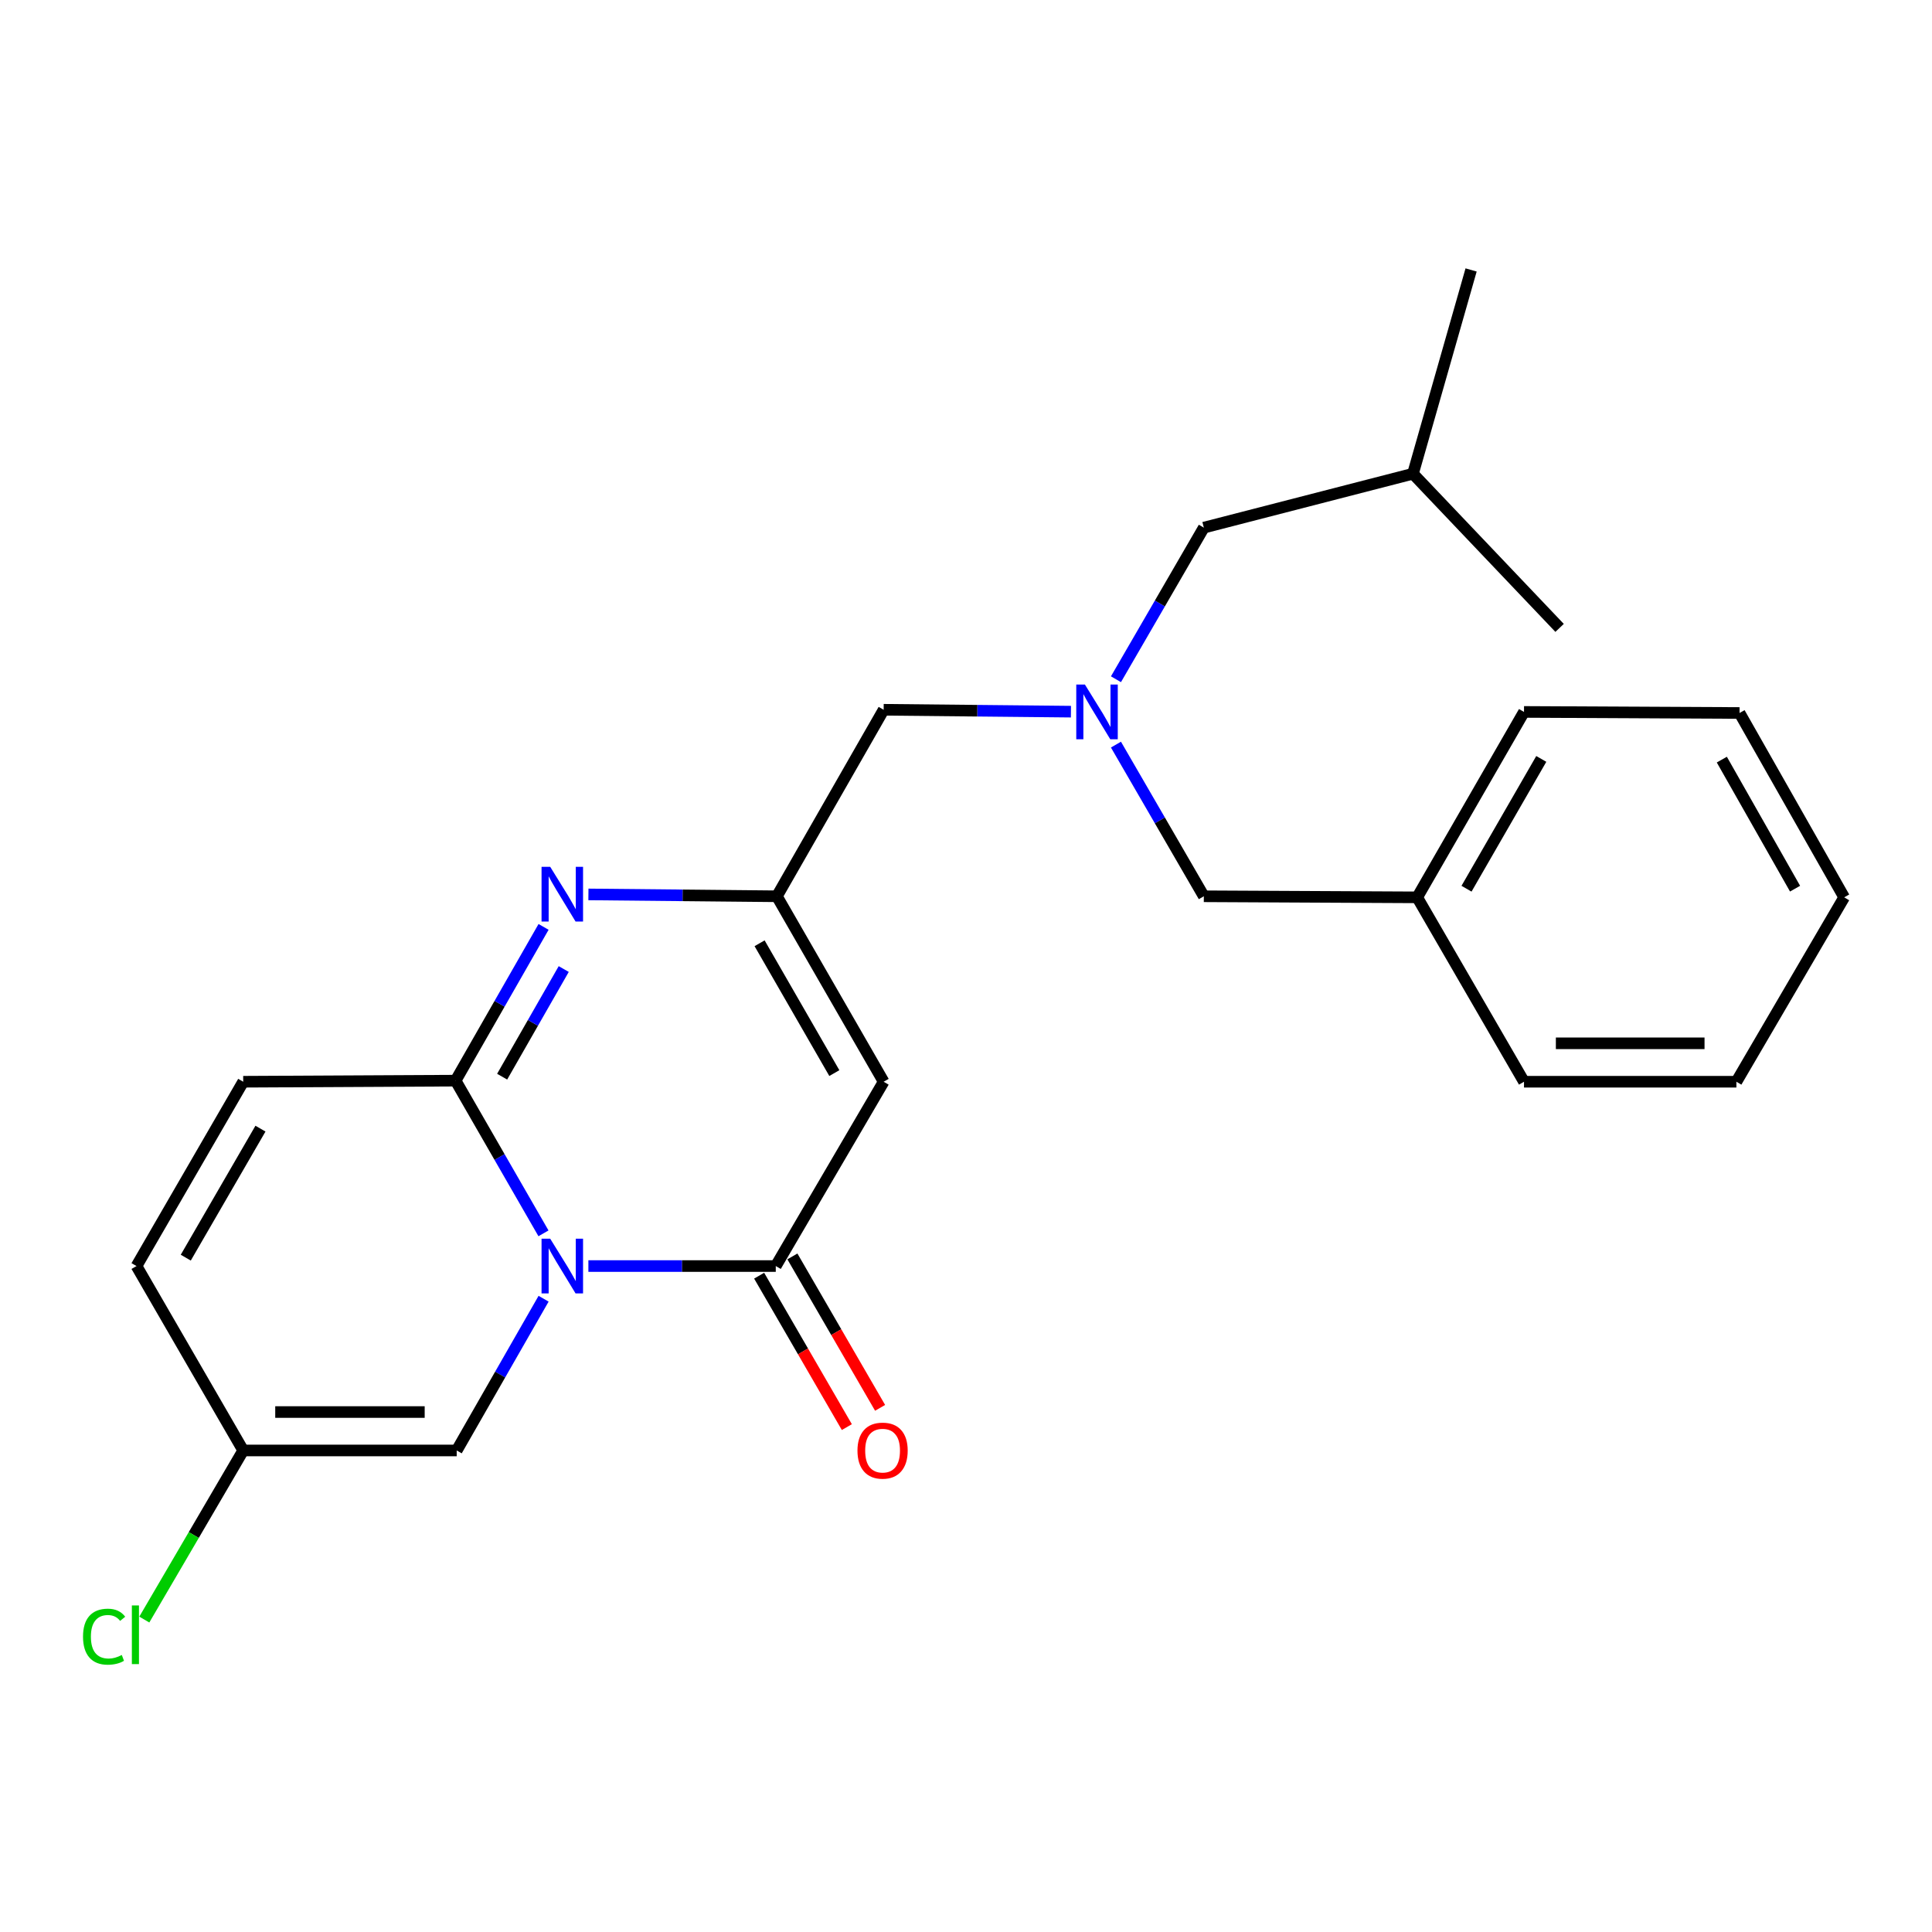 <?xml version='1.0' encoding='iso-8859-1'?>
<svg version='1.1' baseProfile='full'
              xmlns='http://www.w3.org/2000/svg'
                      xmlns:rdkit='http://www.rdkit.org/xml'
                      xmlns:xlink='http://www.w3.org/1999/xlink'
                  xml:space='preserve'
width='1000px' height='1000px' viewBox='0 0 1000 1000'>
<!-- END OF HEADER -->
<rect style='opacity:1.0;fill:#FFFFFF;stroke:none' width='1000' height='1000' x='0' y='0'> </rect>
<path class='bond-0' d='M 281.302,638.377 L 258.558,598.86' style='fill:none;fill-rule:evenodd;stroke:#0000FF;stroke-width:6px;stroke-linecap:butt;stroke-linejoin:miter;stroke-opacity:1' />
<path class='bond-0' d='M 258.558,598.86 L 235.815,559.343' style='fill:none;fill-rule:evenodd;stroke:#000000;stroke-width:6px;stroke-linecap:butt;stroke-linejoin:miter;stroke-opacity:1' />
<path class='bond-1' d='M 304.547,655.305 L 353.042,655.305' style='fill:none;fill-rule:evenodd;stroke:#0000FF;stroke-width:6px;stroke-linecap:butt;stroke-linejoin:miter;stroke-opacity:1' />
<path class='bond-1' d='M 353.042,655.305 L 401.538,655.305' style='fill:none;fill-rule:evenodd;stroke:#000000;stroke-width:6px;stroke-linecap:butt;stroke-linejoin:miter;stroke-opacity:1' />
<path class='bond-5' d='M 281.362,672.215 L 258.876,711.487' style='fill:none;fill-rule:evenodd;stroke:#0000FF;stroke-width:6px;stroke-linecap:butt;stroke-linejoin:miter;stroke-opacity:1' />
<path class='bond-5' d='M 258.876,711.487 L 236.389,750.759' style='fill:none;fill-rule:evenodd;stroke:#000000;stroke-width:6px;stroke-linecap:butt;stroke-linejoin:miter;stroke-opacity:1' />
<path class='bond-2' d='M 235.815,559.343 L 258.583,519.551' style='fill:none;fill-rule:evenodd;stroke:#000000;stroke-width:6px;stroke-linecap:butt;stroke-linejoin:miter;stroke-opacity:1' />
<path class='bond-2' d='M 258.583,519.551 L 281.352,479.758' style='fill:none;fill-rule:evenodd;stroke:#0000FF;stroke-width:6px;stroke-linecap:butt;stroke-linejoin:miter;stroke-opacity:1' />
<path class='bond-2' d='M 259.91,557.284 L 275.848,529.429' style='fill:none;fill-rule:evenodd;stroke:#000000;stroke-width:6px;stroke-linecap:butt;stroke-linejoin:miter;stroke-opacity:1' />
<path class='bond-2' d='M 275.848,529.429 L 291.786,501.574' style='fill:none;fill-rule:evenodd;stroke:#0000FF;stroke-width:6px;stroke-linecap:butt;stroke-linejoin:miter;stroke-opacity:1' />
<path class='bond-6' d='M 235.815,559.343 L 125.885,559.907' style='fill:none;fill-rule:evenodd;stroke:#000000;stroke-width:6px;stroke-linecap:butt;stroke-linejoin:miter;stroke-opacity:1' />
<path class='bond-3' d='M 401.538,655.305 L 457.376,559.907' style='fill:none;fill-rule:evenodd;stroke:#000000;stroke-width:6px;stroke-linecap:butt;stroke-linejoin:miter;stroke-opacity:1' />
<path class='bond-10' d='M 392.932,660.29 L 415.629,699.478' style='fill:none;fill-rule:evenodd;stroke:#000000;stroke-width:6px;stroke-linecap:butt;stroke-linejoin:miter;stroke-opacity:1' />
<path class='bond-10' d='M 415.629,699.478 L 438.326,738.666' style='fill:none;fill-rule:evenodd;stroke:#FF0000;stroke-width:6px;stroke-linecap:butt;stroke-linejoin:miter;stroke-opacity:1' />
<path class='bond-10' d='M 410.144,650.321 L 432.841,689.509' style='fill:none;fill-rule:evenodd;stroke:#000000;stroke-width:6px;stroke-linecap:butt;stroke-linejoin:miter;stroke-opacity:1' />
<path class='bond-10' d='M 432.841,689.509 L 455.538,728.697' style='fill:none;fill-rule:evenodd;stroke:#FF0000;stroke-width:6px;stroke-linecap:butt;stroke-linejoin:miter;stroke-opacity:1' />
<path class='bond-25' d='M 304.562,462.951 L 353.337,463.432' style='fill:none;fill-rule:evenodd;stroke:#0000FF;stroke-width:6px;stroke-linecap:butt;stroke-linejoin:miter;stroke-opacity:1' />
<path class='bond-25' d='M 353.337,463.432 L 402.113,463.912' style='fill:none;fill-rule:evenodd;stroke:#000000;stroke-width:6px;stroke-linecap:butt;stroke-linejoin:miter;stroke-opacity:1' />
<path class='bond-4' d='M 457.376,559.907 L 402.113,463.912' style='fill:none;fill-rule:evenodd;stroke:#000000;stroke-width:6px;stroke-linecap:butt;stroke-linejoin:miter;stroke-opacity:1' />
<path class='bond-4' d='M 431.848,555.432 L 393.164,488.235' style='fill:none;fill-rule:evenodd;stroke:#000000;stroke-width:6px;stroke-linecap:butt;stroke-linejoin:miter;stroke-opacity:1' />
<path class='bond-11' d='M 402.113,463.912 L 457.376,367.375' style='fill:none;fill-rule:evenodd;stroke:#000000;stroke-width:6px;stroke-linecap:butt;stroke-linejoin:miter;stroke-opacity:1' />
<path class='bond-7' d='M 236.389,750.759 L 125.885,750.759' style='fill:none;fill-rule:evenodd;stroke:#000000;stroke-width:6px;stroke-linecap:butt;stroke-linejoin:miter;stroke-opacity:1' />
<path class='bond-7' d='M 219.814,730.868 L 142.461,730.868' style='fill:none;fill-rule:evenodd;stroke:#000000;stroke-width:6px;stroke-linecap:butt;stroke-linejoin:miter;stroke-opacity:1' />
<path class='bond-24' d='M 125.885,559.907 L 70.655,655.305' style='fill:none;fill-rule:evenodd;stroke:#000000;stroke-width:6px;stroke-linecap:butt;stroke-linejoin:miter;stroke-opacity:1' />
<path class='bond-24' d='M 134.815,584.183 L 96.154,650.961' style='fill:none;fill-rule:evenodd;stroke:#000000;stroke-width:6px;stroke-linecap:butt;stroke-linejoin:miter;stroke-opacity:1' />
<path class='bond-9' d='M 125.885,750.759 L 70.655,655.305' style='fill:none;fill-rule:evenodd;stroke:#000000;stroke-width:6px;stroke-linecap:butt;stroke-linejoin:miter;stroke-opacity:1' />
<path class='bond-14' d='M 125.885,750.759 L 100.29,794.523' style='fill:none;fill-rule:evenodd;stroke:#000000;stroke-width:6px;stroke-linecap:butt;stroke-linejoin:miter;stroke-opacity:1' />
<path class='bond-14' d='M 100.29,794.523 L 74.694,838.287' style='fill:none;fill-rule:evenodd;stroke:#00CC00;stroke-width:6px;stroke-linecap:butt;stroke-linejoin:miter;stroke-opacity:1' />
<path class='bond-8' d='M 554.313,368.355 L 505.844,367.865' style='fill:none;fill-rule:evenodd;stroke:#0000FF;stroke-width:6px;stroke-linecap:butt;stroke-linejoin:miter;stroke-opacity:1' />
<path class='bond-8' d='M 505.844,367.865 L 457.376,367.375' style='fill:none;fill-rule:evenodd;stroke:#000000;stroke-width:6px;stroke-linecap:butt;stroke-linejoin:miter;stroke-opacity:1' />
<path class='bond-12' d='M 577.615,385.409 L 600.357,424.66' style='fill:none;fill-rule:evenodd;stroke:#0000FF;stroke-width:6px;stroke-linecap:butt;stroke-linejoin:miter;stroke-opacity:1' />
<path class='bond-12' d='M 600.357,424.66 L 623.099,463.912' style='fill:none;fill-rule:evenodd;stroke:#000000;stroke-width:6px;stroke-linecap:butt;stroke-linejoin:miter;stroke-opacity:1' />
<path class='bond-13' d='M 577.618,351.575 L 600.359,312.34' style='fill:none;fill-rule:evenodd;stroke:#0000FF;stroke-width:6px;stroke-linecap:butt;stroke-linejoin:miter;stroke-opacity:1' />
<path class='bond-13' d='M 600.359,312.34 L 623.099,273.104' style='fill:none;fill-rule:evenodd;stroke:#000000;stroke-width:6px;stroke-linecap:butt;stroke-linejoin:miter;stroke-opacity:1' />
<path class='bond-15' d='M 623.099,463.912 L 733.537,464.464' style='fill:none;fill-rule:evenodd;stroke:#000000;stroke-width:6px;stroke-linecap:butt;stroke-linejoin:miter;stroke-opacity:1' />
<path class='bond-16' d='M 623.099,273.104 L 731.349,245.202' style='fill:none;fill-rule:evenodd;stroke:#000000;stroke-width:6px;stroke-linecap:butt;stroke-linejoin:miter;stroke-opacity:1' />
<path class='bond-17' d='M 733.537,464.464 L 788.822,368.492' style='fill:none;fill-rule:evenodd;stroke:#000000;stroke-width:6px;stroke-linecap:butt;stroke-linejoin:miter;stroke-opacity:1' />
<path class='bond-17' d='M 759.065,459.997 L 797.765,392.816' style='fill:none;fill-rule:evenodd;stroke:#000000;stroke-width:6px;stroke-linecap:butt;stroke-linejoin:miter;stroke-opacity:1' />
<path class='bond-18' d='M 733.537,464.464 L 788.822,559.907' style='fill:none;fill-rule:evenodd;stroke:#000000;stroke-width:6px;stroke-linecap:butt;stroke-linejoin:miter;stroke-opacity:1' />
<path class='bond-19' d='M 731.349,245.202 L 761.439,139.726' style='fill:none;fill-rule:evenodd;stroke:#000000;stroke-width:6px;stroke-linecap:butt;stroke-linejoin:miter;stroke-opacity:1' />
<path class='bond-20' d='M 731.349,245.202 L 807.243,324.997' style='fill:none;fill-rule:evenodd;stroke:#000000;stroke-width:6px;stroke-linecap:butt;stroke-linejoin:miter;stroke-opacity:1' />
<path class='bond-21' d='M 788.822,368.492 L 900.387,369.044' style='fill:none;fill-rule:evenodd;stroke:#000000;stroke-width:6px;stroke-linecap:butt;stroke-linejoin:miter;stroke-opacity:1' />
<path class='bond-22' d='M 788.822,559.907 L 898.752,559.907' style='fill:none;fill-rule:evenodd;stroke:#000000;stroke-width:6px;stroke-linecap:butt;stroke-linejoin:miter;stroke-opacity:1' />
<path class='bond-22' d='M 805.312,540.016 L 882.262,540.016' style='fill:none;fill-rule:evenodd;stroke:#000000;stroke-width:6px;stroke-linecap:butt;stroke-linejoin:miter;stroke-opacity:1' />
<path class='bond-26' d='M 900.387,369.044 L 954.545,464.464' style='fill:none;fill-rule:evenodd;stroke:#000000;stroke-width:6px;stroke-linecap:butt;stroke-linejoin:miter;stroke-opacity:1' />
<path class='bond-26' d='M 891.212,393.175 L 929.123,459.97' style='fill:none;fill-rule:evenodd;stroke:#000000;stroke-width:6px;stroke-linecap:butt;stroke-linejoin:miter;stroke-opacity:1' />
<path class='bond-23' d='M 898.752,559.907 L 954.545,464.464' style='fill:none;fill-rule:evenodd;stroke:#000000;stroke-width:6px;stroke-linecap:butt;stroke-linejoin:miter;stroke-opacity:1' />
<path  class='atom-0' d='M 284.785 641.145
L 294.065 656.145
Q 294.985 657.625, 296.465 660.305
Q 297.945 662.985, 298.025 663.145
L 298.025 641.145
L 301.785 641.145
L 301.785 669.465
L 297.905 669.465
L 287.945 653.065
Q 286.785 651.145, 285.545 648.945
Q 284.345 646.745, 283.985 646.065
L 283.985 669.465
L 280.305 669.465
L 280.305 641.145
L 284.785 641.145
' fill='#0000FF'/>
<path  class='atom-3' d='M 284.785 448.658
L 294.065 463.658
Q 294.985 465.138, 296.465 467.818
Q 297.945 470.498, 298.025 470.658
L 298.025 448.658
L 301.785 448.658
L 301.785 476.978
L 297.905 476.978
L 287.945 460.578
Q 286.785 458.658, 285.545 456.458
Q 284.345 454.258, 283.985 453.578
L 283.985 476.978
L 280.305 476.978
L 280.305 448.658
L 284.785 448.658
' fill='#0000FF'/>
<path  class='atom-9' d='M 561.554 354.332
L 570.834 369.332
Q 571.754 370.812, 573.234 373.492
Q 574.714 376.172, 574.794 376.332
L 574.794 354.332
L 578.554 354.332
L 578.554 382.652
L 574.674 382.652
L 564.714 366.252
Q 563.554 364.332, 562.314 362.132
Q 561.114 359.932, 560.754 359.252
L 560.754 382.652
L 557.074 382.652
L 557.074 354.332
L 561.554 354.332
' fill='#0000FF'/>
<path  class='atom-11' d='M 443.823 750.839
Q 443.823 744.039, 447.183 740.239
Q 450.543 736.439, 456.823 736.439
Q 463.103 736.439, 466.463 740.239
Q 469.823 744.039, 469.823 750.839
Q 469.823 757.719, 466.423 761.639
Q 463.023 765.519, 456.823 765.519
Q 450.583 765.519, 447.183 761.639
Q 443.823 757.759, 443.823 750.839
M 456.823 762.319
Q 461.143 762.319, 463.463 759.439
Q 465.823 756.519, 465.823 750.839
Q 465.823 745.279, 463.463 742.479
Q 461.143 739.639, 456.823 739.639
Q 452.503 739.639, 450.143 742.439
Q 447.823 745.239, 447.823 750.839
Q 447.823 756.559, 450.143 759.439
Q 452.503 762.319, 456.823 762.319
' fill='#FF0000'/>
<path  class='atom-15' d='M 42.971 847.137
Q 42.971 840.097, 46.251 836.417
Q 49.571 832.697, 55.851 832.697
Q 61.691 832.697, 64.811 836.817
L 62.171 838.977
Q 59.891 835.977, 55.851 835.977
Q 51.571 835.977, 49.291 838.857
Q 47.051 841.697, 47.051 847.137
Q 47.051 852.737, 49.371 855.617
Q 51.731 858.497, 56.291 858.497
Q 59.411 858.497, 63.051 856.617
L 64.171 859.617
Q 62.691 860.577, 60.451 861.137
Q 58.211 861.697, 55.731 861.697
Q 49.571 861.697, 46.251 857.937
Q 42.971 854.177, 42.971 847.137
' fill='#00CC00'/>
<path  class='atom-15' d='M 68.251 830.977
L 71.931 830.977
L 71.931 861.337
L 68.251 861.337
L 68.251 830.977
' fill='#00CC00'/>
</svg>
